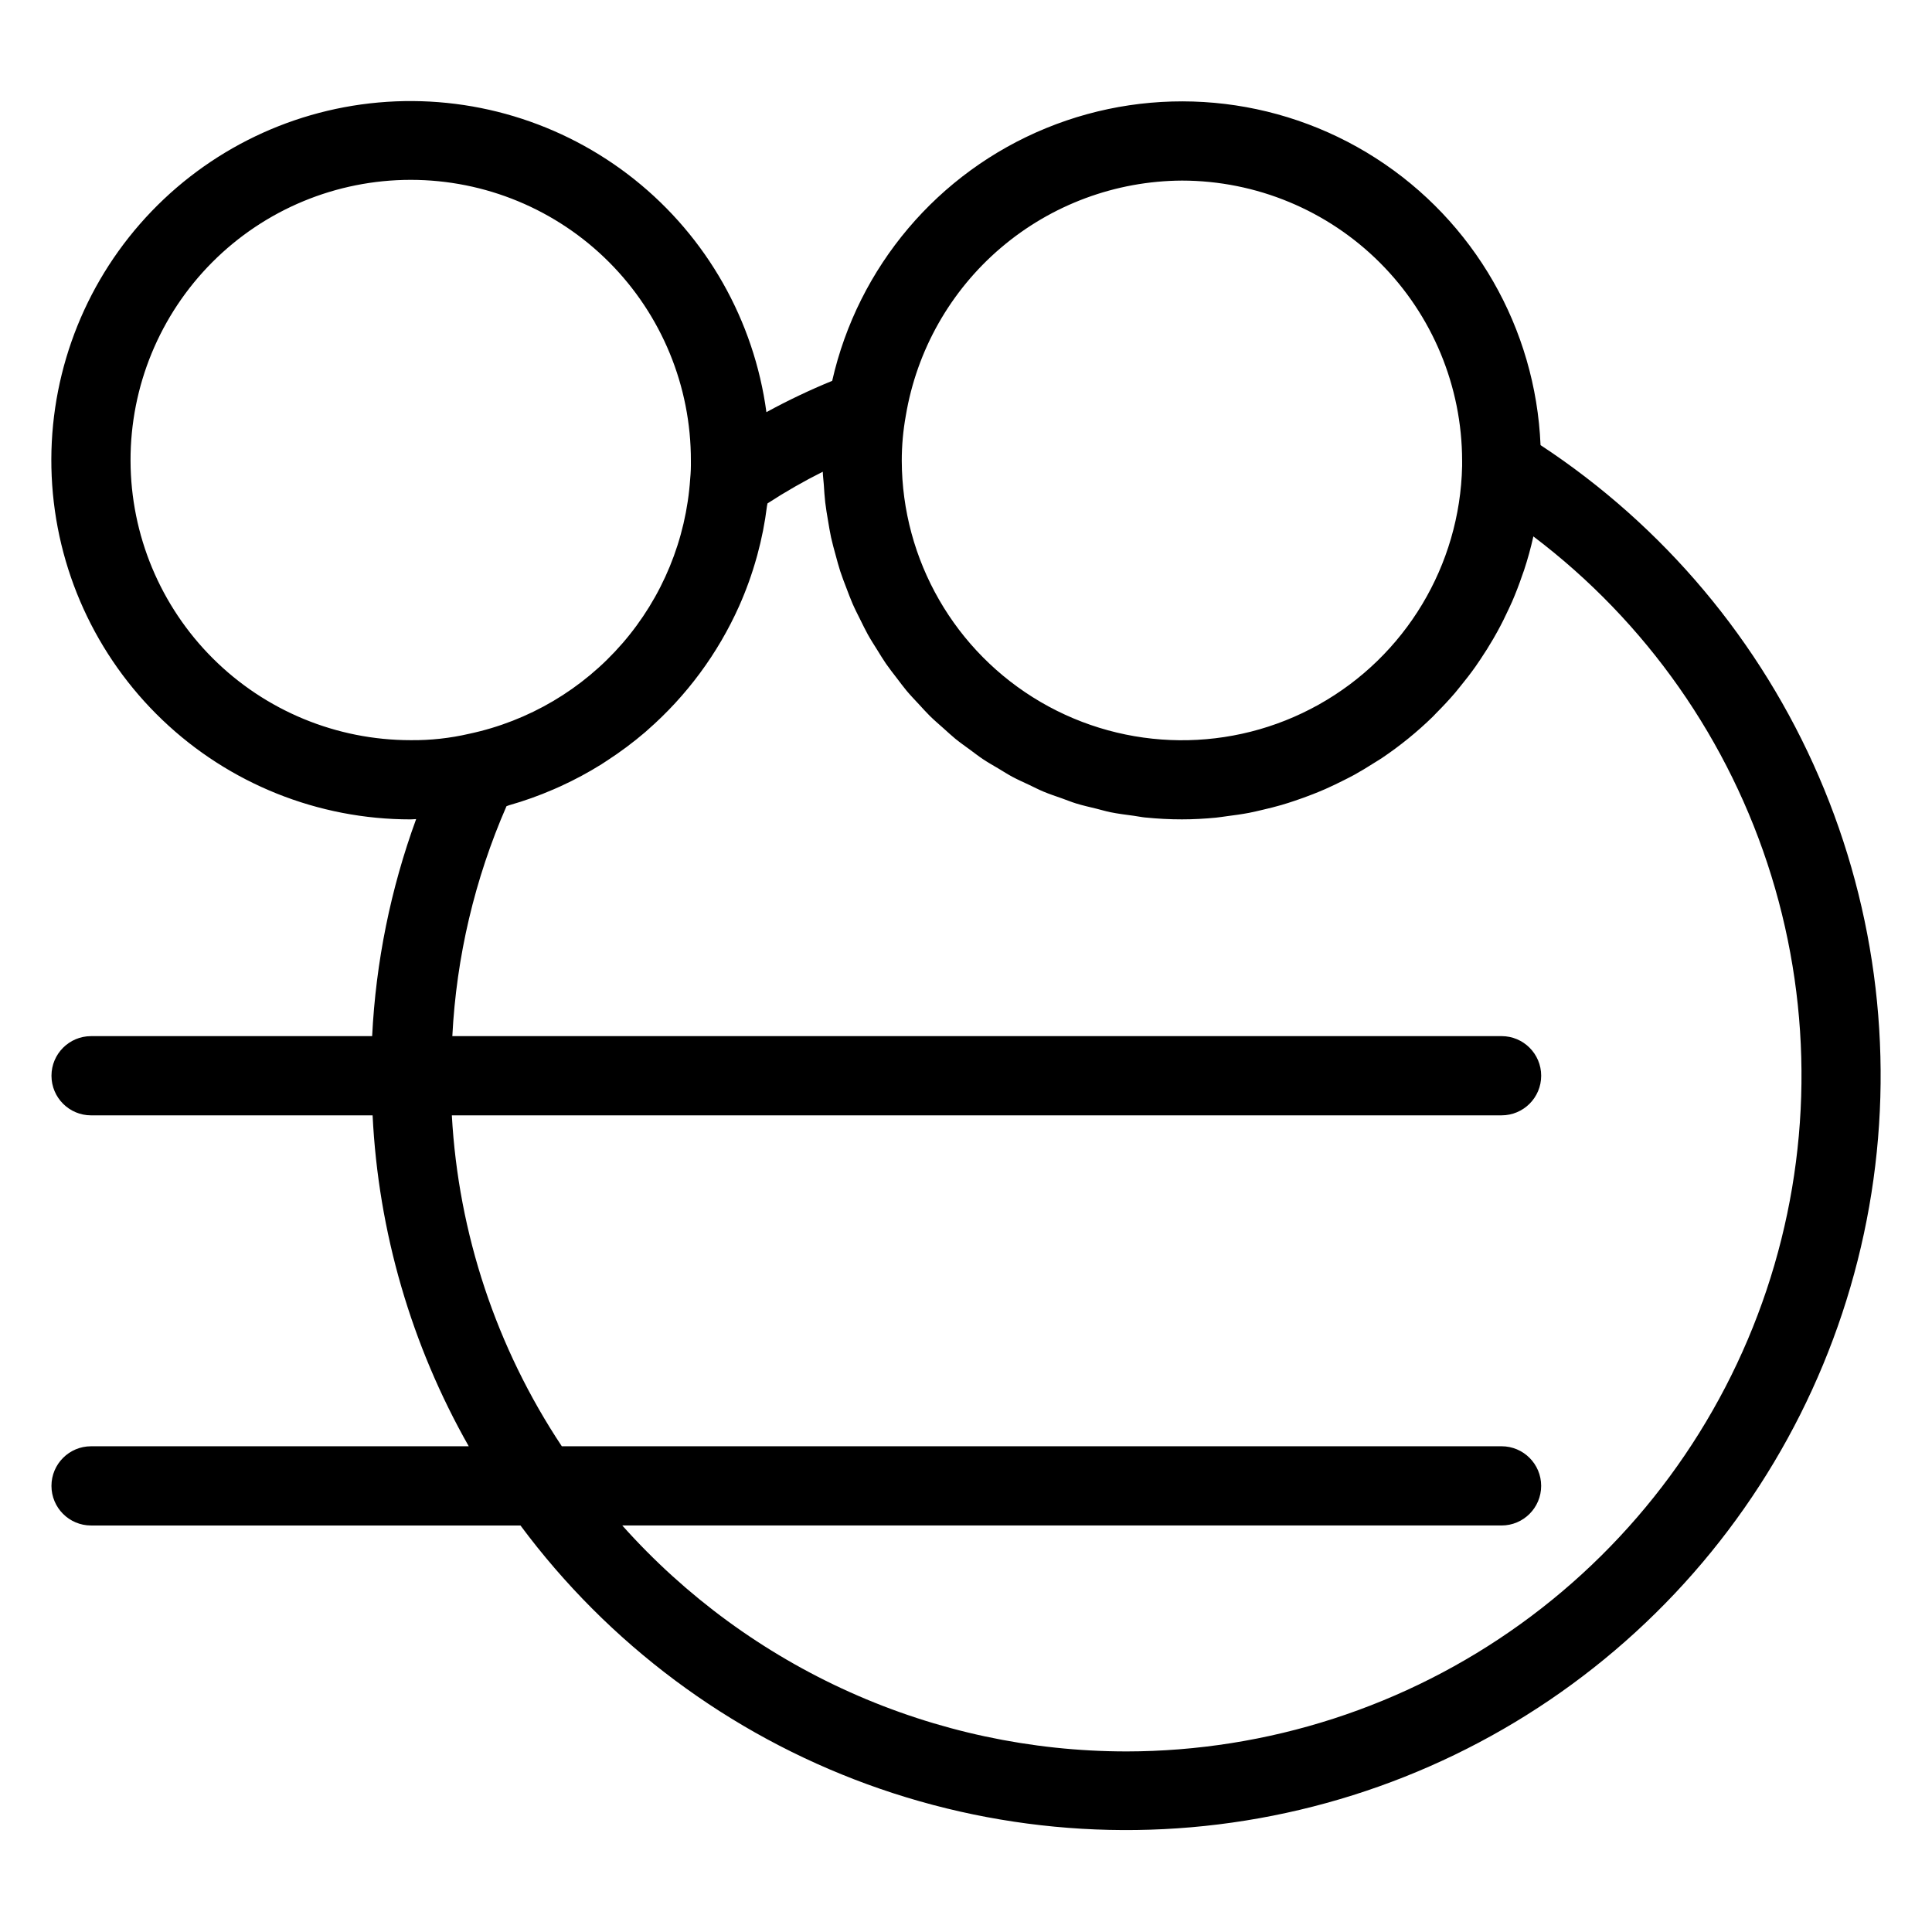 <?xml version="1.0" encoding="UTF-8"?>
<!-- Uploaded to: ICON Repo, www.iconrepo.com, Generator: ICON Repo Mixer Tools -->
<svg fill="#000000" width="800px" height="800px" version="1.1" viewBox="144 144 512 512" xmlns="http://www.w3.org/2000/svg">
 <path d="m552.26 261.95c-1.301-30.961-17.609-59.344-43.699-76.062s-58.688-19.672-87.359-7.918-49.816 36.742-56.664 66.961c-5.961 2.438-11.777 5.207-17.43 8.297-3.277-24.289-15.801-46.379-34.961-61.664-19.16-15.285-43.477-22.594-67.887-20.398-24.414 2.195-47.035 13.723-63.16 32.184-16.125 18.457-24.508 42.426-23.398 66.91 1.105 24.484 11.613 47.602 29.336 64.531 17.723 16.93 41.293 26.371 65.805 26.355 0.504 0 0.945-0.07 1.445-0.078h-0.004c-6.754 18.48-10.684 37.871-11.66 57.52h-74.484c-5.797 0-10.496 4.699-10.496 10.496s4.699 10.496 10.496 10.496h74.605c1.512 30.824 10.242 60.863 25.48 87.699h-100.09c-5.797 0-10.496 4.699-10.496 10.496s4.699 10.496 10.496 10.496h113.8c23.297 31.363 55.27 55.211 91.969 68.605 36.699 13.391 76.52 15.738 114.54 6.75 38.02-8.984 72.57-28.914 99.391-57.32 26.82-28.41 44.727-64.051 51.516-102.52 6.789-38.473 2.156-78.09-13.324-113.96-15.477-35.867-41.125-66.418-73.773-87.871zm-95.035-70.094c19.688 0.023 38.559 7.852 52.48 21.773 13.918 13.918 21.75 32.793 21.773 52.477v1.414c-0.57 26.312-15.023 50.355-37.988 63.203-22.965 12.848-51.016 12.578-73.734-0.703-22.719-13.285-36.707-37.598-36.777-63.914-0.004-3.996 0.355-7.988 1.066-11.922 2.891-17.348 11.82-33.121 25.211-44.523 13.391-11.406 30.383-17.711 47.969-17.805zm-278.63 74.25c-0.055-19.727 7.746-38.66 21.676-52.629 13.93-13.969 32.844-21.816 52.57-21.816 19.727 0 38.645 7.848 52.574 21.816 13.93 13.969 21.727 32.902 21.676 52.629 0.031 1.578-0.027 3.156-0.18 4.727-1.07 16.113-7.371 31.438-17.945 43.641-10.574 12.207-24.844 20.629-40.637 23.988-5.078 1.176-10.277 1.746-15.488 1.691-19.66 0.004-38.516-7.789-52.434-21.672-13.918-13.883-21.766-32.715-21.812-52.375zm263.88 342.04c-25.223-0.016-50.16-5.359-73.176-15.676-23.02-10.32-43.598-25.383-60.391-44.203h233.02c5.797 0 10.496-4.699 10.496-10.496s-4.699-10.496-10.496-10.496h-249.04c-17.355-26.113-27.418-56.391-29.145-87.699h278.19c5.797 0 10.496-4.699 10.496-10.496s-4.699-10.496-10.496-10.496h-278.06c1.07-21.012 5.934-41.656 14.355-60.938 0.262-0.07 0.5-0.199 0.762-0.273l-0.004 0.004c3.984-1.133 7.887-2.527 11.688-4.176 0.633-0.273 1.262-0.551 1.887-0.836 3.738-1.707 7.367-3.656 10.852-5.836 0.477-0.301 0.941-0.617 1.414-0.926 3.562-2.305 6.965-4.844 10.191-7.606 0.18-0.156 0.344-0.32 0.523-0.477v0.004c10.395-9.078 18.699-20.305 24.336-32.902l0.004-0.012c1.863-4.184 3.414-8.5 4.644-12.914l0.168-0.598c1.164-4.262 2.019-8.598 2.562-12.98 0.031-0.242 0.109-0.469 0.141-0.707h-0.004c4.723-3.074 9.617-5.875 14.652-8.395 0.035 1.168 0.199 2.305 0.277 3.461 0.105 1.562 0.195 3.125 0.375 4.668 0.188 1.617 0.465 3.207 0.734 4.801 0.254 1.5 0.488 3.004 0.812 4.481 0.348 1.586 0.785 3.133 1.211 4.688 0.391 1.434 0.762 2.871 1.219 4.273 0.5 1.535 1.086 3.023 1.66 4.523 0.523 1.363 1.02 2.738 1.605 4.074 0.645 1.477 1.379 2.898 2.094 4.332 0.645 1.285 1.258 2.586 1.957 3.84 0.785 1.406 1.652 2.75 2.504 4.109 0.758 1.211 1.484 2.438 2.297 3.613 0.91 1.316 1.902 2.566 2.875 3.836 0.867 1.129 1.699 2.277 2.613 3.367 1.039 1.234 2.156 2.394 3.254 3.574 0.957 1.027 1.879 2.082 2.883 3.07 1.16 1.145 2.398 2.199 3.617 3.281 1.039 0.922 2.043 1.879 3.121 2.758 1.277 1.039 2.625 1.98 3.953 2.953 1.113 0.816 2.195 1.672 3.344 2.438 1.379 0.922 2.828 1.734 4.258 2.582 1.184 0.703 2.332 1.453 3.547 2.106 1.492 0.801 3.051 1.484 4.586 2.207 1.227 0.578 2.422 1.207 3.676 1.73 1.609 0.672 3.277 1.219 4.93 1.805 1.254 0.445 2.473 0.953 3.75 1.344 1.758 0.543 3.574 0.941 5.375 1.383 1.227 0.301 2.422 0.672 3.668 0.926 2.035 0.414 4.125 0.668 6.203 0.949 1.059 0.145 2.09 0.367 3.16 0.473v-0.008c3.199 0.324 6.418 0.488 9.633 0.488 3.047 0 6.059-0.172 9.035-0.457 0.977-0.094 1.934-0.266 2.902-0.387 1.988-0.254 3.965-0.523 5.914-0.898 1.125-0.215 2.227-0.492 3.336-0.746 1.762-0.406 3.516-0.836 5.238-1.34 1.133-0.328 2.246-0.695 3.363-1.066 1.672-0.559 3.324-1.156 4.957-1.801 1.078-0.426 2.148-0.859 3.207-1.324 1.652-0.727 3.273-1.512 4.879-2.324 0.961-0.488 1.926-0.961 2.867-1.48 1.746-0.965 3.441-2.004 5.121-3.074 0.73-0.465 1.48-0.895 2.199-1.379 4.805-3.234 9.309-6.898 13.461-10.941 0.328-0.32 0.625-0.664 0.945-0.988 1.715-1.719 3.375-3.492 4.957-5.336 0.477-0.555 0.918-1.137 1.379-1.699 1.379-1.684 2.711-3.402 3.973-5.176 0.461-0.652 0.902-1.316 1.348-1.977 1.199-1.777 2.336-3.594 3.414-5.449 0.391-0.676 0.777-1.352 1.152-2.039 1.07-1.953 2.062-3.949 2.996-5.984 0.285-0.625 0.586-1.238 0.859-1.871 0.98-2.266 1.863-4.578 2.664-6.93 0.148-0.434 0.32-0.852 0.461-1.289v0.004c0.984-2.969 1.816-5.984 2.496-9.035 29.918 22.633 51.977 54.09 63.059 89.934 11.086 35.84 10.637 74.258-1.281 109.83s-34.703 66.508-65.145 88.438c-30.438 21.93-66.996 33.75-104.51 33.789z"/>
</svg>
